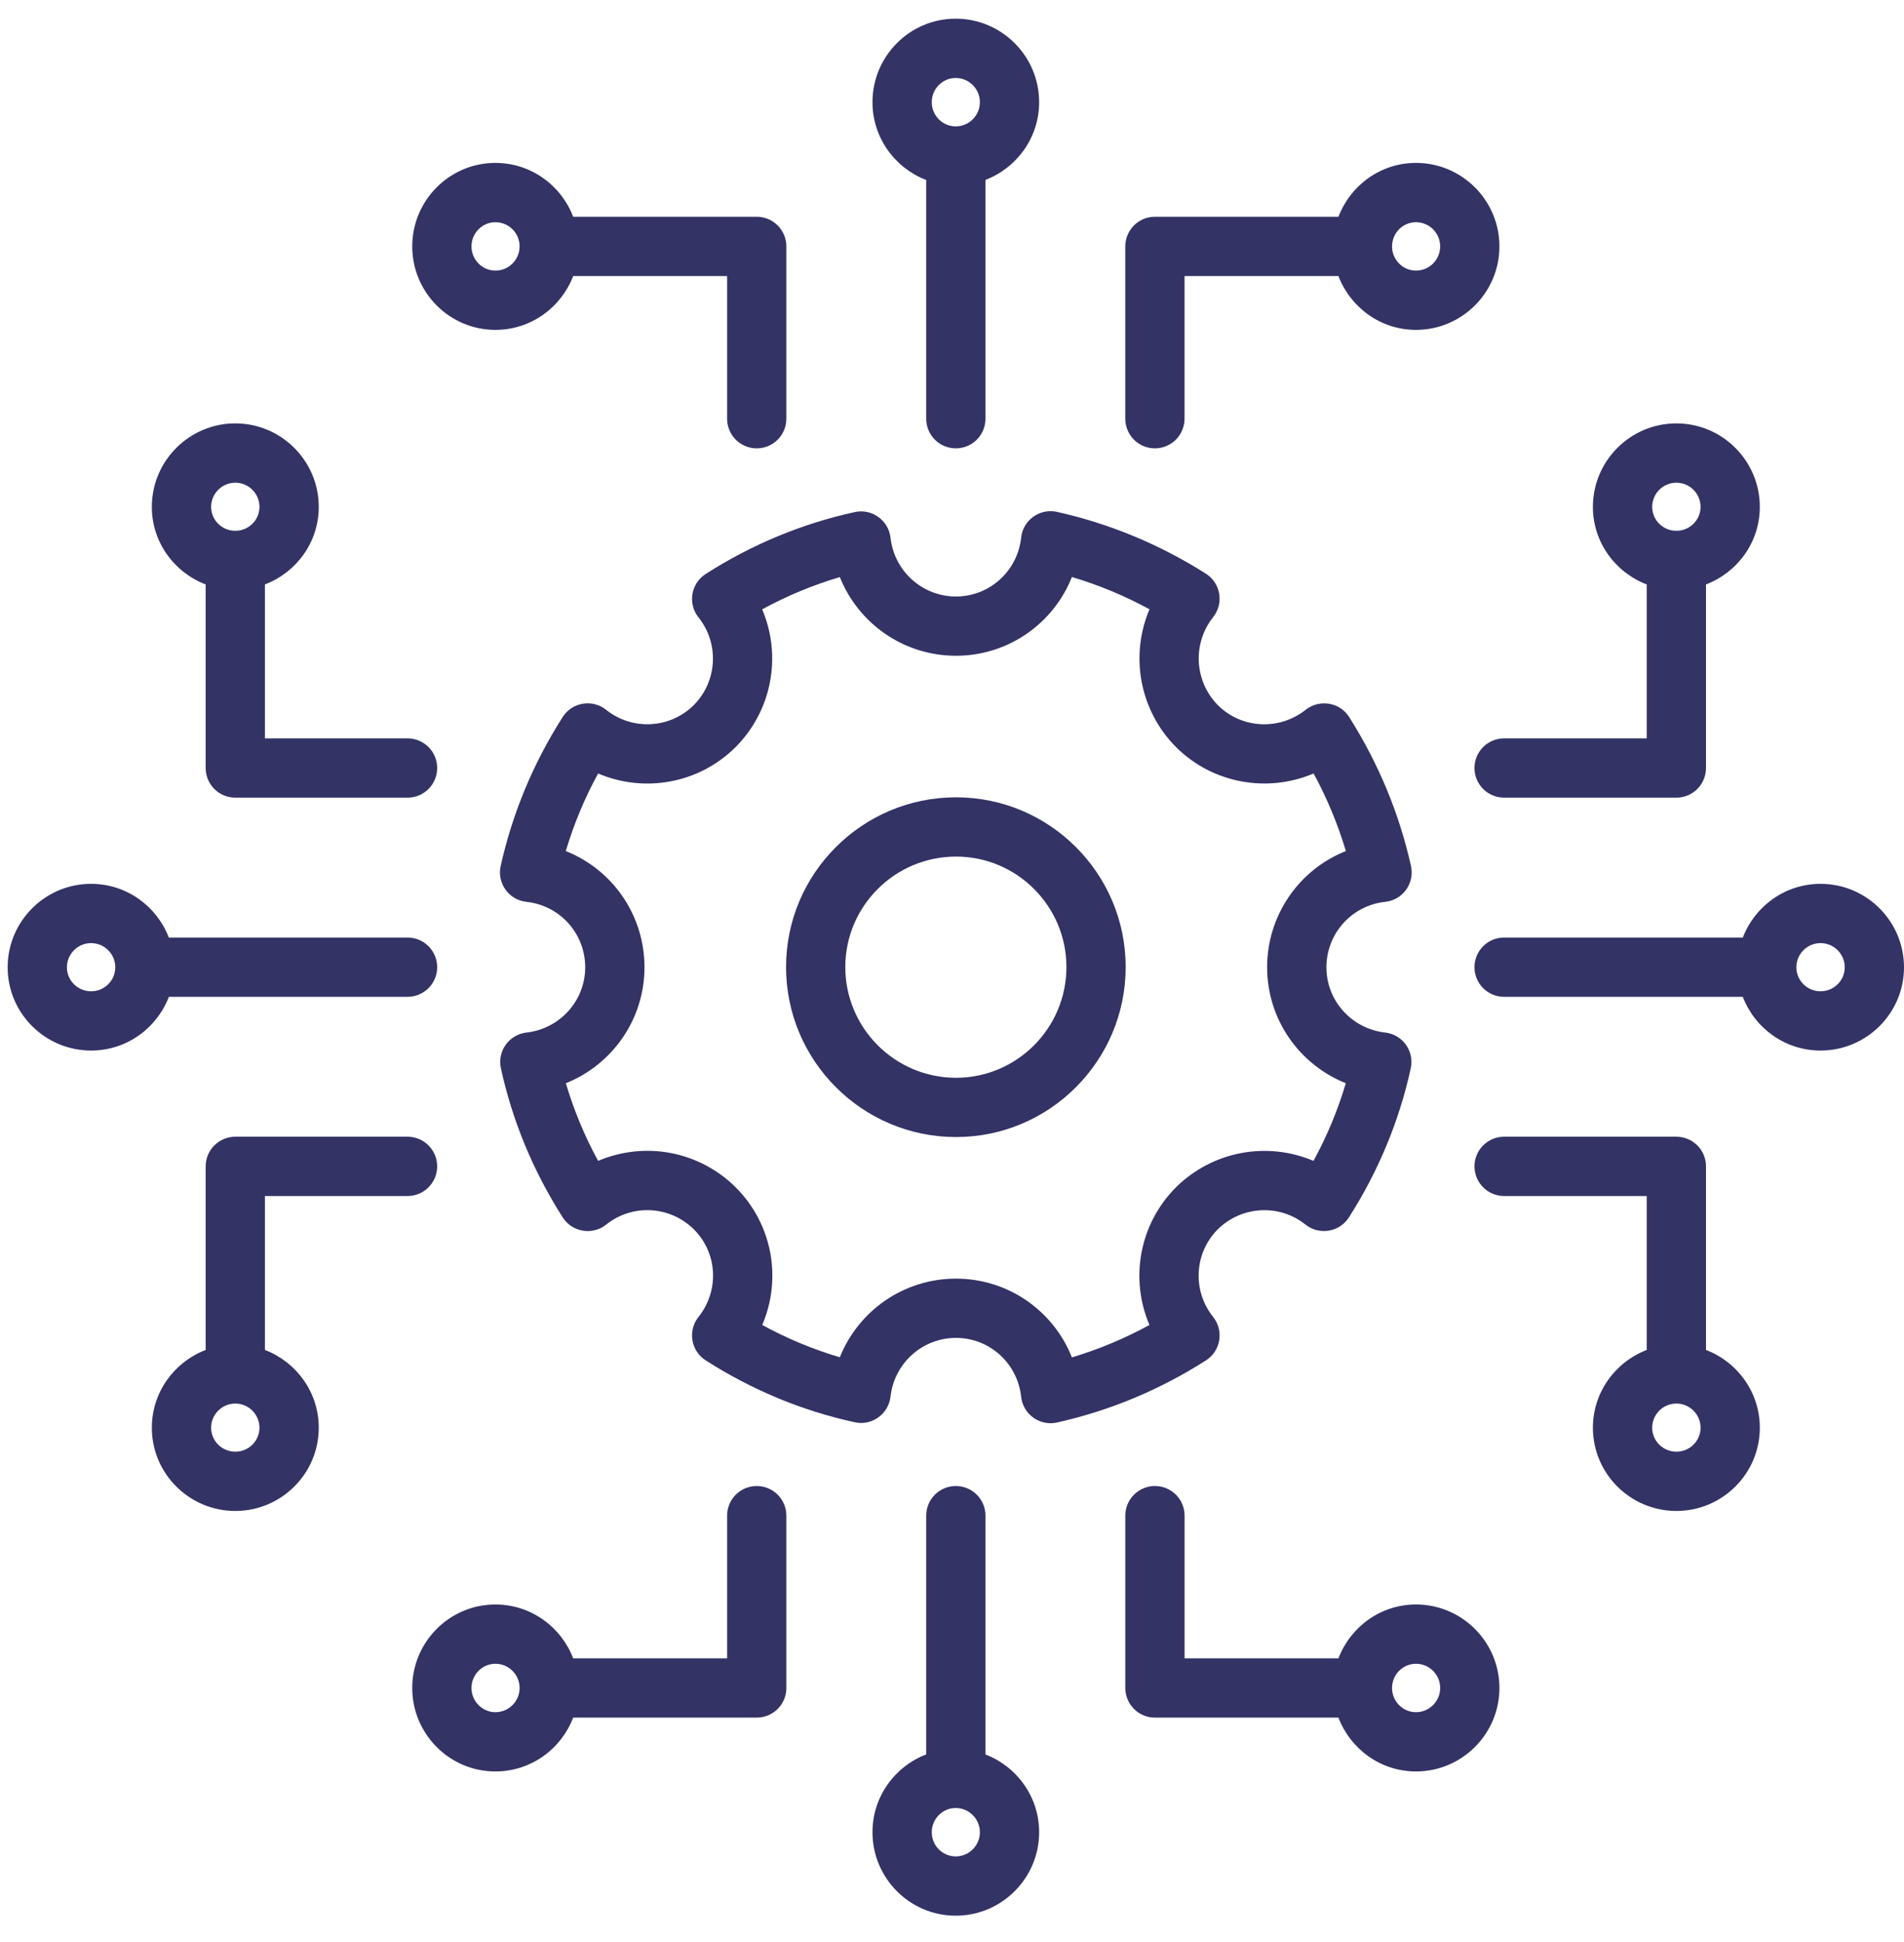 <svg width="51" height="52" viewBox="0 0 51 52" fill="none" xmlns="http://www.w3.org/2000/svg">
<path d="M30.152 25.894C30.152 23.388 28.113 21.349 25.607 21.349C23.097 21.349 21.055 23.388 21.055 25.894C21.055 28.404 23.097 30.446 25.607 30.446C28.113 30.447 30.152 28.404 30.152 25.894ZM25.607 28.859C23.972 28.859 22.642 27.529 22.642 25.894C22.642 24.263 23.972 22.936 25.607 22.936C27.238 22.936 28.565 24.263 28.565 25.894C28.565 27.529 27.238 28.859 25.607 28.859Z" fill="#333366"/>
<path d="M28.314 38.089C29.726 37.774 31.068 37.215 32.301 36.427C32.699 36.174 32.789 35.63 32.494 35.262C31.933 34.562 31.987 33.554 32.615 32.921C33.255 32.286 34.267 32.229 34.967 32.789C35.337 33.085 35.88 32.992 36.132 32.597C36.922 31.359 37.48 30.016 37.788 28.606C37.889 28.148 37.571 27.7 37.102 27.648C36.205 27.546 35.529 26.795 35.529 25.901C35.529 24.998 36.206 24.244 37.104 24.148C37.579 24.098 37.897 23.644 37.794 23.187C37.479 21.777 36.922 20.437 36.139 19.201C35.882 18.793 35.333 18.721 34.975 19.004C34.268 19.566 33.257 19.514 32.624 18.884C31.99 18.245 31.934 17.23 32.495 16.524C32.79 16.155 32.697 15.612 32.299 15.36C31.061 14.576 29.72 14.02 28.314 13.707C27.858 13.602 27.402 13.922 27.352 14.396C27.255 15.294 26.504 15.972 25.606 15.972C24.707 15.972 23.954 15.295 23.853 14.398C23.799 13.928 23.35 13.611 22.895 13.712C21.484 14.02 20.141 14.577 18.904 15.368C18.507 15.62 18.416 16.164 18.71 16.532C19.272 17.234 19.215 18.245 18.583 18.881C17.946 19.512 16.938 19.567 16.236 19.006C15.874 18.715 15.327 18.798 15.072 19.199C14.286 20.43 13.727 21.772 13.411 23.187C13.308 23.648 13.629 24.098 14.101 24.148C14.534 24.194 14.934 24.398 15.225 24.722C15.516 25.046 15.676 25.466 15.675 25.901C15.675 26.795 14.999 27.546 14.103 27.648C13.636 27.7 13.316 28.145 13.417 28.605C13.725 30.016 14.282 31.358 15.072 32.597C15.325 32.993 15.869 33.085 16.237 32.79C16.937 32.229 17.948 32.284 18.587 32.919C19.221 33.551 19.273 34.559 18.71 35.262C18.416 35.631 18.506 36.173 18.904 36.427C20.142 37.218 21.485 37.776 22.895 38.083C23.351 38.186 23.799 37.865 23.853 37.397C23.954 36.501 24.707 35.824 25.606 35.824C26.504 35.824 27.255 36.501 27.352 37.4C27.403 37.877 27.862 38.193 28.314 38.089ZM25.606 34.237C24.207 34.237 22.994 35.097 22.495 36.343C21.774 36.129 21.077 35.839 20.417 35.478C20.946 34.247 20.697 32.783 19.708 31.795C19.235 31.322 18.63 31.002 17.973 30.875C17.316 30.749 16.637 30.822 16.021 31.084C15.66 30.424 15.371 29.727 15.157 29.005C16.402 28.506 17.263 27.295 17.263 25.901C17.264 25.23 17.063 24.575 16.688 24.02C16.312 23.465 15.777 23.036 15.155 22.788C15.37 22.067 15.66 21.371 16.021 20.711C17.252 21.236 18.714 20.99 19.705 20.003C20.177 19.529 20.497 18.925 20.623 18.268C20.75 17.611 20.677 16.932 20.415 16.316C21.076 15.956 21.773 15.666 22.495 15.452C22.994 16.698 24.207 17.559 25.606 17.559C27.005 17.559 28.217 16.697 28.712 15.45C29.433 15.665 30.129 15.955 30.79 16.314C30.265 17.546 30.515 19.013 31.502 20.006C32.49 20.987 33.953 21.235 35.186 20.711C35.545 21.372 35.835 22.068 36.05 22.788C35.427 23.035 34.893 23.465 34.517 24.02C34.141 24.575 33.94 25.23 33.941 25.901C33.941 27.295 34.802 28.506 36.048 29.005C35.834 29.726 35.544 30.424 35.183 31.084C34.567 30.823 33.886 30.751 33.229 30.878C32.572 31.005 31.967 31.326 31.493 31.798C30.509 32.788 30.263 34.251 30.789 35.478C30.129 35.839 29.433 36.13 28.712 36.346C28.217 35.098 27.005 34.237 25.606 34.237ZM6.303 21.358H10.916C11.021 21.358 11.124 21.338 11.22 21.298C11.317 21.258 11.404 21.2 11.478 21.126C11.552 21.052 11.61 20.965 11.65 20.868C11.69 20.772 11.71 20.669 11.71 20.564C11.71 20.46 11.69 20.357 11.65 20.261C11.61 20.164 11.552 20.077 11.478 20.003C11.404 19.93 11.317 19.871 11.22 19.831C11.124 19.791 11.021 19.771 10.916 19.771H7.096V15.649C7.937 15.328 8.538 14.522 8.538 13.573C8.538 12.34 7.535 11.337 6.303 11.337C5.07 11.337 4.067 12.34 4.067 13.573C4.067 14.522 4.669 15.328 5.509 15.649V20.564C5.509 20.669 5.529 20.772 5.569 20.868C5.609 20.965 5.668 21.052 5.741 21.126C5.815 21.2 5.902 21.258 5.999 21.298C6.095 21.338 6.198 21.358 6.303 21.358ZM6.303 12.925C6.474 12.925 6.639 12.993 6.76 13.115C6.882 13.236 6.95 13.401 6.95 13.572C6.95 13.926 6.66 14.213 6.303 14.213C5.945 14.213 5.655 13.926 5.655 13.572C5.655 13.401 5.723 13.236 5.845 13.115C5.966 12.993 6.131 12.925 6.303 12.925ZM10.916 32.025C11.355 32.025 11.71 31.67 11.71 31.231C11.71 30.792 11.355 30.437 10.916 30.437H6.303C6.198 30.437 6.095 30.458 5.999 30.498C5.902 30.538 5.815 30.596 5.741 30.67C5.667 30.743 5.609 30.831 5.569 30.927C5.529 31.023 5.509 31.127 5.509 31.231V36.147C4.668 36.469 4.067 37.278 4.067 38.23C4.067 39.458 5.07 40.458 6.303 40.458C7.535 40.458 8.538 39.458 8.538 38.23C8.538 37.278 7.937 36.469 7.096 36.147V32.025H10.916ZM6.303 38.871C5.945 38.871 5.655 38.583 5.655 38.23C5.655 37.873 5.945 37.582 6.303 37.582C6.66 37.582 6.95 37.873 6.95 38.23C6.95 38.583 6.66 38.871 6.303 38.871ZM4.523 26.691H10.916C11.021 26.691 11.124 26.671 11.22 26.631C11.317 26.591 11.404 26.533 11.478 26.459C11.552 26.385 11.61 26.298 11.65 26.201C11.69 26.105 11.71 26.002 11.71 25.898C11.71 25.794 11.69 25.69 11.65 25.594C11.61 25.498 11.552 25.41 11.478 25.336C11.404 25.263 11.317 25.204 11.22 25.164C11.124 25.125 11.021 25.104 10.916 25.104H4.522C4.2 24.265 3.391 23.666 2.44 23.666C1.208 23.666 0.205 24.669 0.205 25.901C0.205 27.13 1.208 28.13 2.44 28.13C3.393 28.13 4.202 27.53 4.523 26.691ZM2.44 26.543C2.083 26.543 1.792 26.255 1.792 25.901C1.792 25.544 2.083 25.253 2.44 25.253C2.798 25.253 3.088 25.544 3.088 25.901C3.088 26.255 2.798 26.543 2.44 26.543ZM40.289 21.358H44.903C45.007 21.358 45.11 21.338 45.206 21.298C45.303 21.258 45.39 21.2 45.464 21.126C45.538 21.052 45.596 20.965 45.636 20.868C45.676 20.772 45.696 20.669 45.696 20.564V15.649C46.537 15.328 47.138 14.522 47.138 13.573C47.138 12.34 46.135 11.337 44.903 11.337C43.67 11.337 42.667 12.34 42.667 13.573C42.667 14.522 43.269 15.328 44.109 15.649V19.771H40.289C40.184 19.771 40.081 19.791 39.985 19.831C39.889 19.871 39.801 19.929 39.727 20.003C39.654 20.077 39.595 20.164 39.555 20.261C39.515 20.357 39.495 20.46 39.495 20.564C39.495 20.669 39.515 20.772 39.555 20.868C39.595 20.965 39.654 21.052 39.727 21.126C39.801 21.2 39.889 21.258 39.985 21.298C40.081 21.338 40.184 21.358 40.289 21.358ZM44.903 12.925C45.074 12.925 45.239 12.993 45.361 13.115C45.482 13.236 45.55 13.401 45.551 13.572C45.551 13.926 45.26 14.213 44.903 14.213C44.545 14.213 44.255 13.926 44.255 13.572C44.255 13.401 44.323 13.236 44.445 13.115C44.566 12.993 44.731 12.925 44.903 12.925ZM44.903 30.437H40.289C39.85 30.437 39.495 30.792 39.495 31.231C39.495 31.669 39.85 32.025 40.289 32.025H44.109V36.147C43.269 36.468 42.667 37.278 42.667 38.23C42.667 39.458 43.67 40.458 44.903 40.458C46.135 40.458 47.138 39.458 47.138 38.23C47.138 37.278 46.537 36.468 45.696 36.147V31.231C45.696 31.127 45.676 31.023 45.636 30.927C45.596 30.831 45.538 30.743 45.464 30.67C45.39 30.596 45.303 30.537 45.206 30.497C45.11 30.458 45.007 30.437 44.903 30.437ZM44.903 38.871C44.545 38.871 44.255 38.583 44.255 38.23C44.255 37.873 44.545 37.582 44.903 37.582C45.26 37.582 45.551 37.873 45.551 38.23C45.55 38.583 45.26 38.871 44.903 38.871ZM48.765 23.666C47.814 23.666 47.005 24.265 46.683 25.104H40.289C40.184 25.104 40.081 25.124 39.985 25.164C39.889 25.204 39.801 25.263 39.727 25.336C39.654 25.41 39.595 25.497 39.555 25.594C39.515 25.69 39.495 25.793 39.495 25.898C39.495 26.002 39.515 26.105 39.555 26.201C39.595 26.298 39.654 26.385 39.727 26.459C39.801 26.533 39.889 26.591 39.985 26.631C40.081 26.671 40.184 26.691 40.289 26.691H46.682C47.003 27.53 47.812 28.13 48.765 28.13C49.997 28.13 51 27.13 51 25.901C51 24.669 49.997 23.666 48.765 23.666ZM48.765 26.543C48.407 26.543 48.117 26.255 48.117 25.901C48.117 25.544 48.407 25.253 48.765 25.253C49.122 25.253 49.413 25.544 49.413 25.901C49.413 26.255 49.122 26.543 48.765 26.543ZM20.269 12.005C20.373 12.005 20.477 11.985 20.573 11.945C20.669 11.905 20.757 11.847 20.831 11.773C20.904 11.699 20.963 11.612 21.003 11.515C21.043 11.419 21.063 11.316 21.063 11.212V6.598C21.063 6.493 21.043 6.39 21.003 6.294C20.963 6.198 20.904 6.11 20.831 6.036C20.757 5.963 20.669 5.904 20.573 5.864C20.477 5.824 20.373 5.804 20.269 5.804H15.353C15.032 4.964 14.222 4.362 13.27 4.362C12.042 4.362 11.042 5.365 11.042 6.598C11.042 7.83 12.042 8.833 13.27 8.833C14.222 8.833 15.032 8.232 15.353 7.391H19.476V11.212C19.476 11.316 19.496 11.419 19.536 11.515C19.576 11.612 19.634 11.699 19.708 11.773C19.782 11.847 19.869 11.905 19.965 11.945C20.062 11.985 20.165 12.005 20.269 12.005ZM13.27 7.246C12.917 7.246 12.629 6.955 12.629 6.598C12.629 6.24 12.917 5.95 13.27 5.95C13.628 5.95 13.918 6.24 13.918 6.598C13.918 6.955 13.628 7.246 13.27 7.246ZM25.602 12.005C25.707 12.005 25.81 11.985 25.906 11.945C26.003 11.905 26.09 11.847 26.164 11.773C26.238 11.699 26.296 11.612 26.336 11.515C26.376 11.419 26.396 11.316 26.396 11.212V4.817C27.235 4.495 27.834 3.686 27.834 2.736C27.834 1.503 26.831 0.5 25.599 0.5C24.37 0.5 23.37 1.503 23.37 2.736C23.37 3.688 23.97 4.498 24.809 4.819V11.212C24.809 11.316 24.829 11.419 24.869 11.515C24.909 11.612 24.968 11.699 25.041 11.773C25.115 11.847 25.202 11.905 25.299 11.945C25.395 11.985 25.498 12.005 25.602 12.005ZM25.599 2.088C25.956 2.088 26.247 2.378 26.247 2.736C26.247 3.093 25.956 3.384 25.599 3.384C25.245 3.384 24.958 3.093 24.958 2.736C24.958 2.378 25.245 2.088 25.599 2.088ZM40.163 6.598C40.163 5.365 39.16 4.362 37.928 4.362C36.979 4.362 36.172 4.964 35.851 5.804H30.935C30.831 5.804 30.727 5.824 30.631 5.864C30.535 5.904 30.447 5.963 30.374 6.036C30.3 6.11 30.241 6.198 30.202 6.294C30.162 6.39 30.141 6.493 30.141 6.598V11.212C30.141 11.316 30.162 11.419 30.202 11.515C30.241 11.612 30.3 11.699 30.374 11.773C30.447 11.847 30.535 11.905 30.631 11.945C30.727 11.985 30.831 12.005 30.935 12.005C31.039 12.005 31.142 11.985 31.239 11.945C31.335 11.905 31.423 11.847 31.496 11.773C31.57 11.699 31.628 11.612 31.668 11.515C31.708 11.419 31.729 11.316 31.729 11.212V7.391H35.851C36.172 8.232 36.979 8.833 37.928 8.833C39.16 8.833 40.163 7.83 40.163 6.598ZM37.928 7.246C37.574 7.246 37.287 6.955 37.287 6.598C37.287 6.24 37.574 5.95 37.928 5.95C38.285 5.95 38.576 6.24 38.576 6.598C38.576 6.955 38.285 7.246 37.928 7.246ZM30.936 45.991H35.851C36.172 46.832 36.979 47.433 37.928 47.433C39.16 47.433 40.163 46.43 40.163 45.198C40.163 43.965 39.16 42.962 37.928 42.962C36.979 42.962 36.172 43.564 35.851 44.404H31.73V40.584C31.73 40.145 31.375 39.79 30.936 39.79C30.497 39.79 30.142 40.145 30.142 40.584V45.198C30.142 45.302 30.163 45.405 30.203 45.502C30.242 45.598 30.301 45.685 30.375 45.759C30.448 45.833 30.536 45.891 30.632 45.931C30.728 45.971 30.832 45.992 30.936 45.991ZM37.928 44.55C38.285 44.55 38.576 44.84 38.576 45.198C38.576 45.555 38.285 45.846 37.928 45.846C37.574 45.846 37.287 45.555 37.287 45.198C37.287 44.84 37.574 44.55 37.928 44.55ZM25.602 39.79C25.498 39.79 25.395 39.81 25.299 39.85C25.202 39.89 25.115 39.949 25.041 40.022C24.968 40.096 24.909 40.184 24.869 40.28C24.829 40.376 24.809 40.479 24.809 40.584V46.977C23.97 47.298 23.37 48.107 23.37 49.06C23.37 50.292 24.37 51.295 25.599 51.295C26.831 51.295 27.834 50.292 27.834 49.06C27.834 48.109 27.235 47.301 26.396 46.978V40.584C26.396 40.479 26.376 40.376 26.336 40.28C26.296 40.184 26.238 40.096 26.164 40.022C26.09 39.949 26.003 39.89 25.906 39.85C25.81 39.81 25.707 39.79 25.602 39.79ZM25.599 49.708C25.245 49.708 24.958 49.417 24.958 49.06C24.958 48.703 25.245 48.412 25.599 48.412C25.956 48.412 26.247 48.703 26.247 49.06C26.247 49.417 25.956 49.708 25.599 49.708ZM13.27 47.433C14.222 47.433 15.032 46.832 15.353 45.991H20.269C20.373 45.991 20.477 45.971 20.573 45.931C20.669 45.891 20.757 45.833 20.831 45.759C20.904 45.685 20.963 45.598 21.003 45.502C21.043 45.405 21.063 45.302 21.063 45.198V40.584C21.063 40.48 21.043 40.376 21.003 40.28C20.963 40.184 20.904 40.096 20.831 40.023C20.757 39.949 20.669 39.89 20.573 39.85C20.477 39.811 20.373 39.79 20.269 39.79C20.165 39.79 20.062 39.811 19.965 39.85C19.869 39.89 19.782 39.949 19.708 40.023C19.634 40.096 19.576 40.184 19.536 40.28C19.496 40.376 19.476 40.48 19.476 40.584V44.404H15.353C15.032 43.564 14.222 42.962 13.27 42.962C12.042 42.962 11.042 43.965 11.042 45.198C11.042 46.43 12.042 47.433 13.27 47.433ZM13.27 44.55C13.628 44.55 13.918 44.84 13.918 45.198C13.918 45.555 13.628 45.846 13.27 45.846C12.917 45.846 12.629 45.555 12.629 45.198C12.629 44.84 12.917 44.55 13.27 44.55Z" fill="#333366"/>
</svg>
